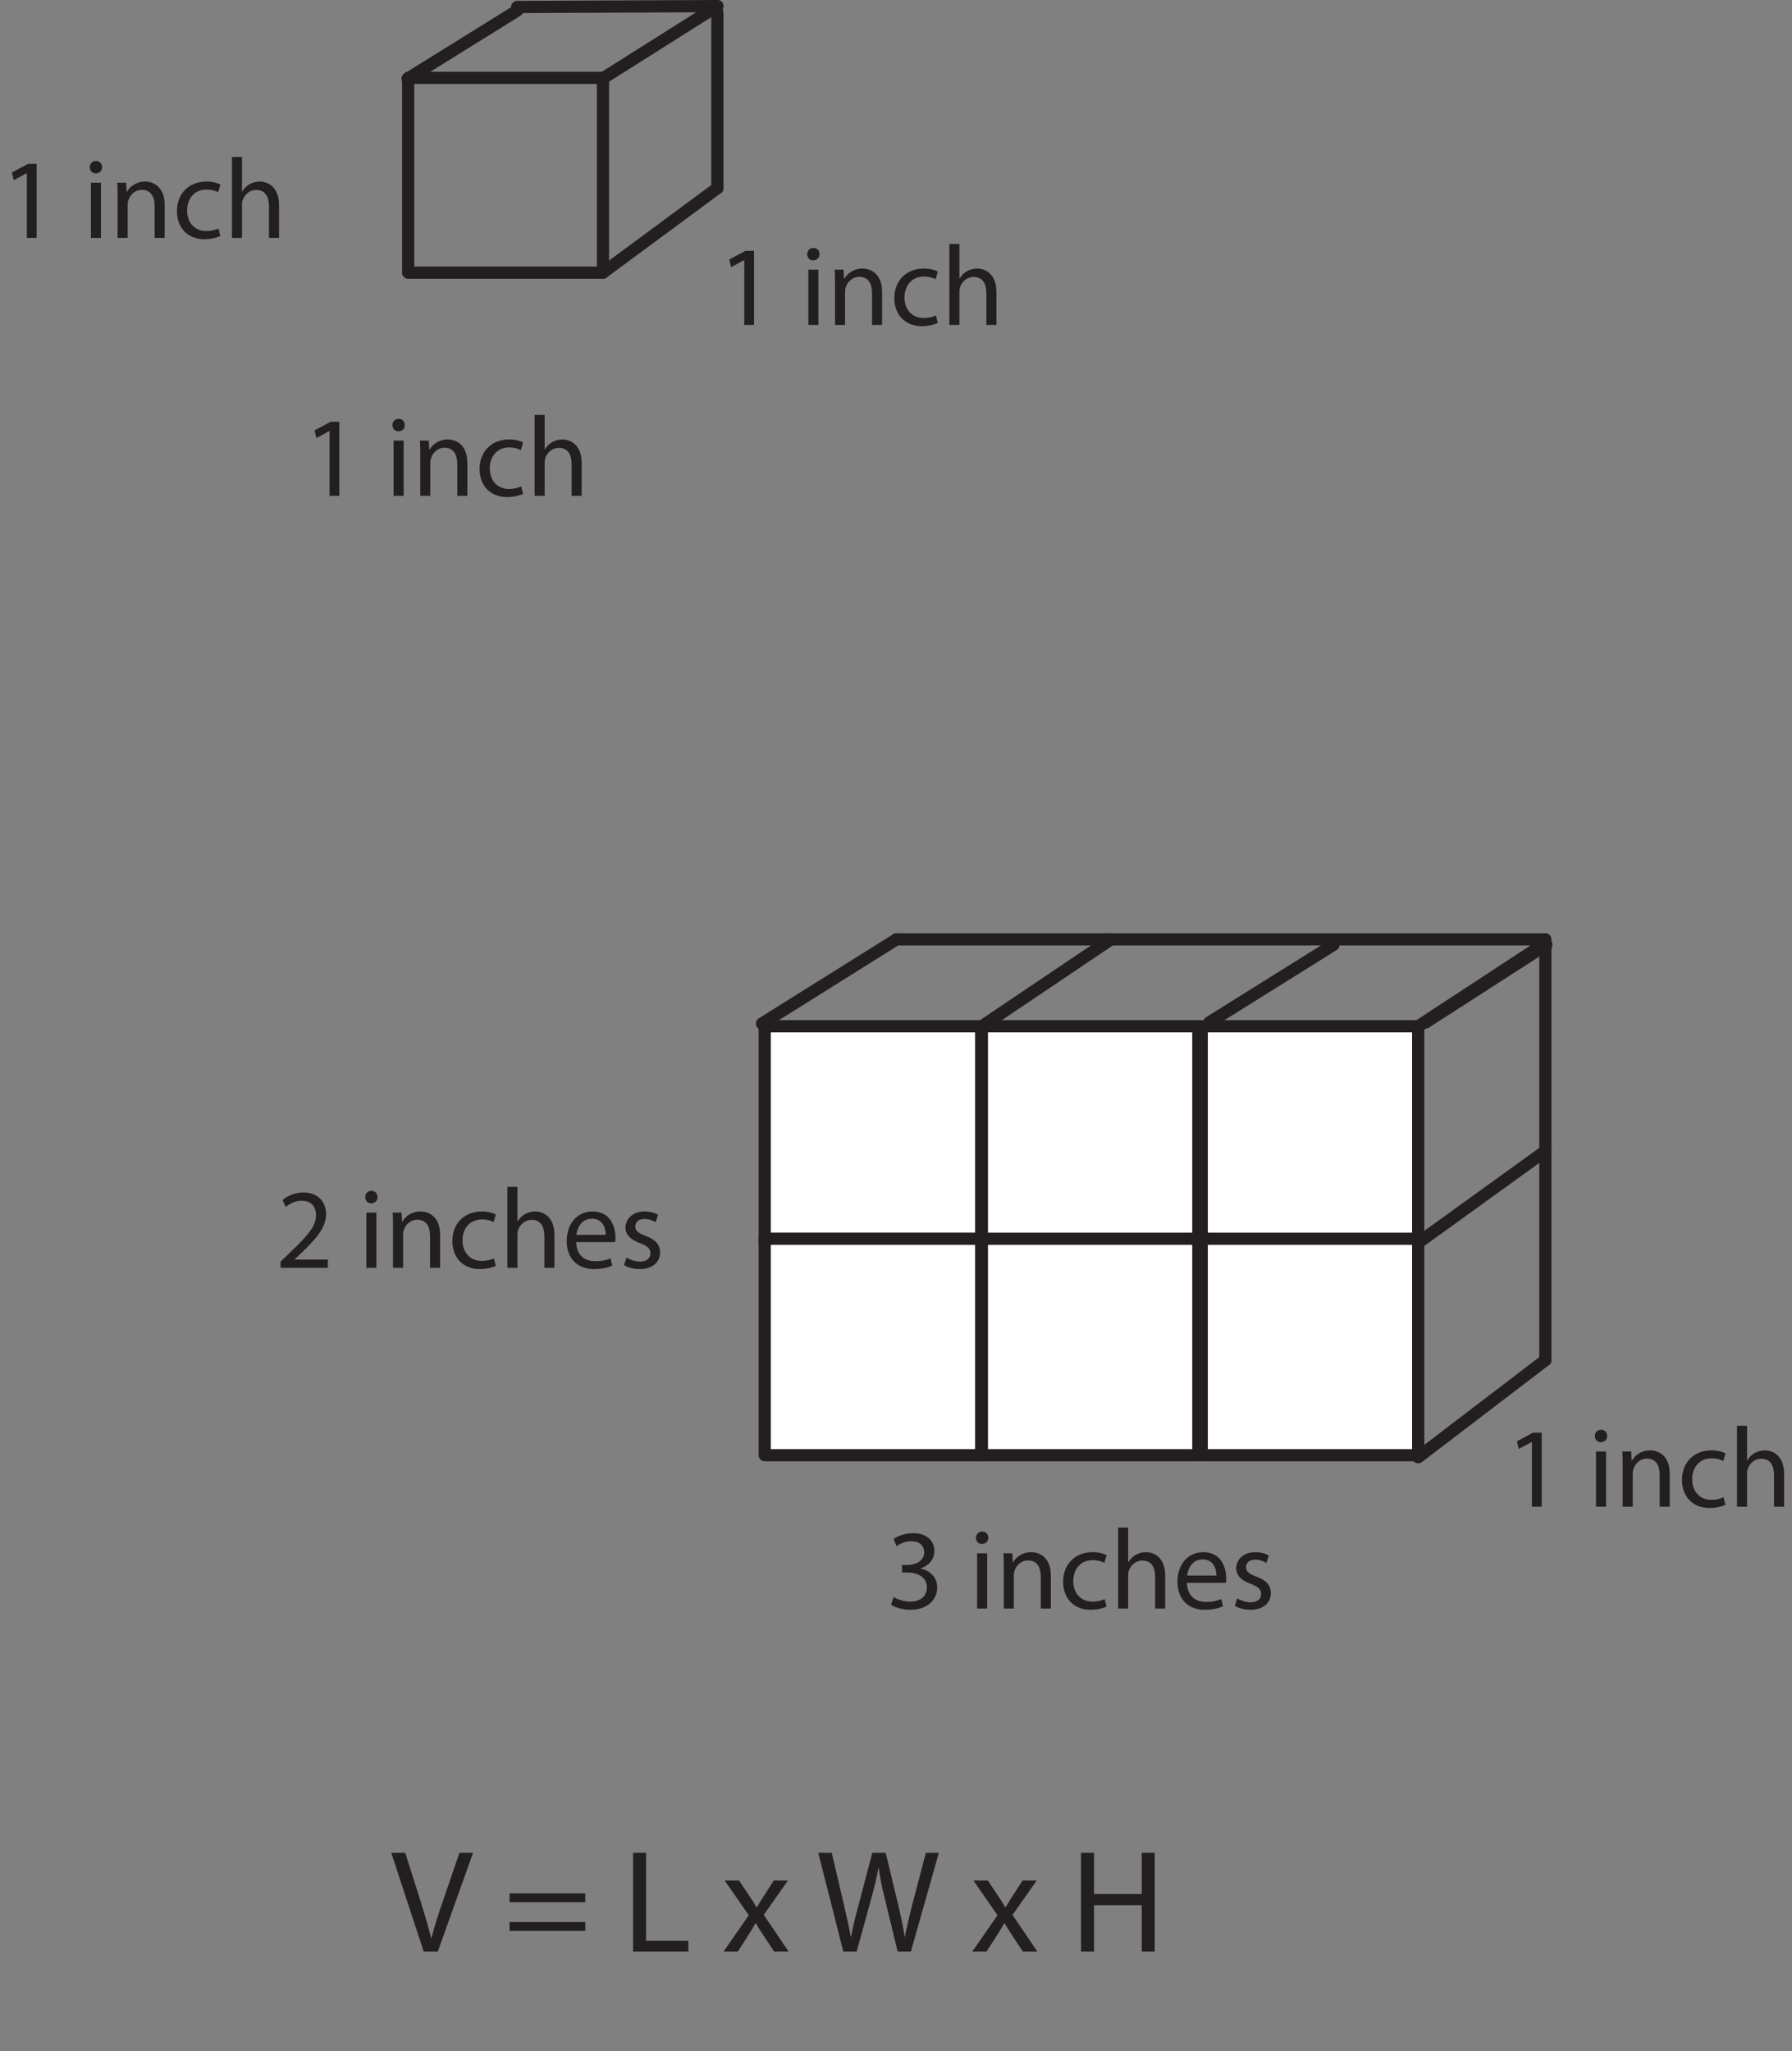 <?xml version="1.0" encoding="UTF-8"?>
<svg xmlns="http://www.w3.org/2000/svg" xmlns:xlink="http://www.w3.org/1999/xlink" width="220.06pt" height="251.844pt" viewBox="0 0 220.06 251.844" version="1.1">
<rect x="0" y="0" width="220.06" height="251.844" fill="#808080" stroke="none"/>
<defs>
<g>
<symbol overflow="visible" id="glyph0-0">
<path style="stroke:none;" d="M 0 0 L 7 0 L 7 -9.797 L 0 -9.797 Z M 3.5 -5.531 L 1.125 -9.094 L 5.875 -9.094 Z M 3.922 -4.906 L 6.297 -8.469 L 6.297 -1.328 Z M 1.125 -0.703 L 3.5 -4.266 L 5.875 -0.703 Z M 0.703 -8.469 L 3.078 -4.906 L 0.703 -1.328 Z M 0.703 -8.469 "/>
</symbol>
<symbol overflow="visible" id="glyph0-1">
<path style="stroke:none;" d="M 0.594 -0.469 C 1.031 -0.172 1.938 0.156 2.953 0.156 C 5.125 0.156 6.266 -1.125 6.266 -2.578 C 6.266 -3.844 5.359 -4.688 4.234 -4.906 L 4.234 -4.922 C 5.344 -5.328 5.922 -6.125 5.922 -7.078 C 5.922 -8.188 5.109 -9.25 3.312 -9.25 C 2.344 -9.25 1.406 -8.906 0.922 -8.547 L 1.266 -7.656 C 1.656 -7.938 2.359 -8.266 3.078 -8.266 C 4.219 -8.266 4.672 -7.609 4.672 -6.891 C 4.672 -5.812 3.547 -5.344 2.641 -5.344 L 1.953 -5.344 L 1.953 -4.422 L 2.641 -4.422 C 3.844 -4.422 4.984 -3.875 5 -2.609 C 5.016 -1.828 4.516 -0.844 2.938 -0.844 C 2.078 -0.844 1.281 -1.188 0.922 -1.406 Z M 0.594 -0.469 "/>
</symbol>
<symbol overflow="visible" id="glyph0-2">
<path style="stroke:none;" d=""/>
</symbol>
<symbol overflow="visible" id="glyph0-3">
<path style="stroke:none;" d="M 2.25 0 L 2.25 -6.781 L 1.016 -6.781 L 1.016 0 Z M 1.641 -9.453 C 1.172 -9.453 0.875 -9.094 0.875 -8.688 C 0.875 -8.266 1.156 -7.922 1.609 -7.922 C 2.094 -7.922 2.391 -8.266 2.391 -8.688 C 2.391 -9.109 2.094 -9.453 1.641 -9.453 Z M 1.641 -9.453 "/>
</symbol>
<symbol overflow="visible" id="glyph0-4">
<path style="stroke:none;" d="M 1.016 0 L 2.25 0 L 2.25 -4.078 C 2.25 -4.281 2.281 -4.5 2.344 -4.641 C 2.562 -5.328 3.188 -5.906 3.984 -5.906 C 5.156 -5.906 5.562 -5 5.562 -3.906 L 5.562 0 L 6.797 0 L 6.797 -4.031 C 6.797 -6.359 5.328 -6.922 4.391 -6.922 C 3.281 -6.922 2.484 -6.281 2.156 -5.656 L 2.125 -5.656 L 2.062 -6.781 L 0.969 -6.781 C 1.016 -6.219 1.016 -5.656 1.016 -4.938 Z M 1.016 0 "/>
</symbol>
<symbol overflow="visible" id="glyph0-5">
<path style="stroke:none;" d="M 5.641 -1.156 C 5.297 -1.016 4.828 -0.844 4.125 -0.844 C 2.781 -0.844 1.781 -1.812 1.781 -3.375 C 1.781 -4.781 2.625 -5.938 4.172 -5.938 C 4.844 -5.938 5.312 -5.766 5.594 -5.609 L 5.875 -6.547 C 5.547 -6.734 4.906 -6.922 4.172 -6.922 C 1.953 -6.922 0.531 -5.391 0.531 -3.297 C 0.531 -1.234 1.859 0.156 3.906 0.156 C 4.812 0.156 5.531 -0.078 5.859 -0.234 Z M 5.641 -1.156 "/>
</symbol>
<symbol overflow="visible" id="glyph0-6">
<path style="stroke:none;" d="M 1.016 0 L 2.25 0 L 2.25 -4.094 C 2.25 -4.312 2.266 -4.5 2.344 -4.672 C 2.578 -5.328 3.188 -5.891 3.984 -5.891 C 5.156 -5.891 5.562 -4.984 5.562 -3.891 L 5.562 0 L 6.797 0 L 6.797 -4.031 C 6.797 -6.359 5.328 -6.922 4.422 -6.922 C 3.969 -6.922 3.531 -6.797 3.156 -6.578 C 2.781 -6.375 2.484 -6.047 2.281 -5.703 L 2.25 -5.703 L 2.25 -9.938 L 1.016 -9.938 Z M 1.016 0 "/>
</symbol>
<symbol overflow="visible" id="glyph0-7">
<path style="stroke:none;" d="M 6.469 -3.156 C 6.5 -3.297 6.516 -3.484 6.516 -3.734 C 6.516 -4.984 5.938 -6.922 3.703 -6.922 C 1.734 -6.922 0.531 -5.312 0.531 -3.281 C 0.531 -1.234 1.781 0.156 3.859 0.156 C 4.938 0.156 5.703 -0.078 6.125 -0.281 L 5.906 -1.156 C 5.453 -0.969 4.906 -0.812 4.031 -0.812 C 2.781 -0.812 1.734 -1.5 1.703 -3.156 Z M 1.719 -4.047 C 1.812 -4.906 2.359 -6.031 3.609 -6.031 C 5 -6.031 5.328 -4.812 5.312 -4.047 Z M 1.719 -4.047 "/>
</symbol>
<symbol overflow="visible" id="glyph0-8">
<path style="stroke:none;" d="M 0.562 -0.328 C 1.031 -0.047 1.719 0.156 2.469 0.156 C 4.047 0.156 4.984 -0.688 4.984 -1.891 C 4.984 -2.891 4.375 -3.484 3.203 -3.922 C 2.328 -4.266 1.938 -4.516 1.938 -5.078 C 1.938 -5.594 2.328 -6 3.047 -6 C 3.688 -6 4.172 -5.766 4.438 -5.594 L 4.734 -6.5 C 4.375 -6.734 3.766 -6.922 3.078 -6.922 C 1.641 -6.922 0.734 -6.016 0.734 -4.922 C 0.734 -4.109 1.312 -3.453 2.547 -3.016 C 3.438 -2.672 3.797 -2.359 3.797 -1.781 C 3.797 -1.203 3.375 -0.766 2.484 -0.766 C 1.875 -0.766 1.234 -1.016 0.859 -1.25 Z M 0.562 -0.328 "/>
</symbol>
<symbol overflow="visible" id="glyph0-9">
<path style="stroke:none;" d="M 3.297 0 L 4.5 0 L 4.5 -9.094 L 3.438 -9.094 L 1.453 -8.031 L 1.688 -7.094 L 3.281 -7.953 L 3.297 -7.953 Z M 3.297 0 "/>
</symbol>
<symbol overflow="visible" id="glyph0-10">
<path style="stroke:none;" d="M 6.438 0 L 6.438 -1.016 L 2.359 -1.016 L 2.359 -1.047 L 3.078 -1.719 C 5 -3.562 6.219 -4.922 6.219 -6.609 C 6.219 -7.906 5.391 -9.25 3.438 -9.25 C 2.391 -9.25 1.484 -8.844 0.875 -8.328 L 1.266 -7.469 C 1.688 -7.812 2.359 -8.234 3.188 -8.234 C 4.547 -8.234 4.984 -7.375 4.984 -6.453 C 4.984 -5.078 3.922 -3.906 1.594 -1.688 L 0.625 -0.75 L 0.625 0 Z M 6.438 0 "/>
</symbol>
<symbol overflow="visible" id="glyph1-0">
<path style="stroke:none;" d="M 0 0 L 9 0 L 9 -12.594 L 0 -12.594 Z M 4.5 -7.109 L 1.438 -11.703 L 7.562 -11.703 Z M 5.047 -6.297 L 8.094 -10.891 L 8.094 -1.703 Z M 1.438 -0.906 L 4.5 -5.484 L 7.562 -0.906 Z M 0.906 -10.891 L 3.953 -6.297 L 0.906 -1.703 Z M 0.906 -10.891 "/>
</symbol>
<symbol overflow="visible" id="glyph1-1">
<path style="stroke:none;" d="M 5.766 0 L 10.094 -12.125 L 8.422 -12.125 L 6.375 -6.141 C 5.812 -4.547 5.328 -3.031 4.984 -1.625 L 4.953 -1.625 C 4.609 -3.047 4.156 -4.516 3.656 -6.156 L 1.766 -12.125 L 0.047 -12.125 L 4.031 0 Z M 5.766 0 "/>
</symbol>
<symbol overflow="visible" id="glyph1-2">
<path style="stroke:none;" d=""/>
</symbol>
<symbol overflow="visible" id="glyph1-3">
<path style="stroke:none;" d="M 10.016 -6.062 L 10.016 -7.141 L 0.719 -7.141 L 0.719 -6.062 Z M 10.016 -2.531 L 10.016 -3.625 L 0.719 -3.625 L 0.719 -2.531 Z M 10.016 -2.531 "/>
</symbol>
<symbol overflow="visible" id="glyph1-4">
<path style="stroke:none;" d="M 1.344 0 L 8.125 0 L 8.125 -1.312 L 2.938 -1.312 L 2.938 -12.125 L 1.344 -12.125 Z M 1.344 0 "/>
</symbol>
<symbol overflow="visible" id="glyph1-5">
<path style="stroke:none;" d="M 0.281 -8.719 L 3.234 -4.453 L 0.141 0 L 1.891 0 L 3.156 -1.969 C 3.484 -2.484 3.781 -2.953 4.062 -3.469 L 4.109 -3.469 C 4.406 -2.953 4.703 -2.469 5.047 -1.969 L 6.344 0 L 8.125 0 L 5.078 -4.5 L 8.047 -8.719 L 6.312 -8.719 L 5.109 -6.859 C 4.812 -6.391 4.516 -5.938 4.234 -5.438 L 4.188 -5.438 C 3.906 -5.922 3.641 -6.359 3.297 -6.844 L 2.047 -8.719 Z M 0.281 -8.719 "/>
</symbol>
<symbol overflow="visible" id="glyph1-6">
<path style="stroke:none;" d="M 4.984 0 L 6.719 -6.312 C 7.156 -7.891 7.453 -9.078 7.656 -10.281 L 7.688 -10.281 C 7.844 -9.047 8.094 -7.859 8.484 -6.312 L 10.016 0 L 11.641 0 L 15.078 -12.125 L 13.484 -12.125 L 11.875 -6.016 C 11.5 -4.5 11.156 -3.156 10.906 -1.812 L 10.875 -1.812 C 10.688 -3.094 10.375 -4.531 10.031 -5.969 L 8.547 -12.125 L 6.906 -12.125 L 5.297 -6.016 C 4.875 -4.453 4.5 -3 4.297 -1.797 L 4.266 -1.797 C 4.047 -2.969 3.719 -4.484 3.359 -6 L 1.922 -12.125 L 0.266 -12.125 L 3.344 0 Z M 4.984 0 "/>
</symbol>
<symbol overflow="visible" id="glyph1-7">
<path style="stroke:none;" d="M 1.344 -12.125 L 1.344 0 L 2.938 0 L 2.938 -5.688 L 8.797 -5.688 L 8.797 0 L 10.391 0 L 10.391 -12.125 L 8.797 -12.125 L 8.797 -7.062 L 2.938 -7.062 L 2.938 -12.125 Z M 1.344 -12.125 "/>
</symbol>
</g>
</defs>
<g id="surface1">
<path style="fill-rule:nonzero;fill:rgb(100%,100%,100%);fill-opacity:1;stroke-width:1.5;stroke-linecap:round;stroke-linejoin:round;stroke:rgb(13.73%,12.16%,12.549%);stroke-opacity:1;stroke-miterlimit:4;" d="M 174.156 99.246 L 147.574 99.246 L 147.574 125.832 L 174.156 125.832 Z M 174.156 99.246 " transform="matrix(1,0,0,-1,0,251.844)"/>
<path style="fill:none;stroke-width:1.5;stroke-linecap:round;stroke-linejoin:round;stroke:rgb(13.73%,12.16%,12.549%);stroke-opacity:1;stroke-miterlimit:4;" d="M -0.002 -0.002 L 15.6 11.256 " transform="matrix(1,0,0,-1,174.158,152.596)"/>
<path style="fill:none;stroke-width:1.5;stroke-linecap:round;stroke-linejoin:round;stroke:rgb(13.73%,12.16%,12.549%);stroke-opacity:1;stroke-miterlimit:4;" d="M -0.002 -0.002 L 14.768 9.674 " transform="matrix(1,0,0,-1,174.158,126.014)"/>
<path style="fill:none;stroke-width:1.5;stroke-linecap:round;stroke-linejoin:round;stroke:rgb(13.73%,12.16%,12.549%);stroke-opacity:1;stroke-miterlimit:4;" d="M 0 -0.002 L 0 51.666 " transform="matrix(1,0,0,-1,189.773,167.006)"/>
<path style="fill:none;stroke-width:1.5;stroke-linecap:round;stroke-linejoin:round;stroke:rgb(13.73%,12.16%,12.549%);stroke-opacity:1;stroke-miterlimit:4;" d="M -0.002 0.001 L 14.815 9.536 " transform="matrix(1,0,0,-1,175.076,125.544)"/>
<path style="fill:none;stroke-width:1.5;stroke-linecap:round;stroke-linejoin:round;stroke:rgb(13.73%,12.16%,12.549%);stroke-opacity:1;stroke-miterlimit:4;" d="M -0.001 0.001 L 15.261 9.536 " transform="matrix(1,0,0,-1,148.497,125.544)"/>
<g style="fill:rgb(13.73%,12.16%,12.549%);fill-opacity:1;">
  <use xlink:href="#glyph0-1" x="108.823" y="197.507"/>
  <use xlink:href="#glyph0-2" x="116.005" y="197.507"/>
  <use xlink:href="#glyph0-3" x="118.973" y="197.507"/>
  <use xlink:href="#glyph0-4" x="122.249" y="197.507"/>
  <use xlink:href="#glyph0-5" x="130.019" y="197.507"/>
  <use xlink:href="#glyph0-6" x="136.291" y="197.507"/>
  <use xlink:href="#glyph0-7" x="144.061" y="197.507"/>
  <use xlink:href="#glyph0-8" x="151.075" y="197.507"/>
</g>
<path style="fill:none;stroke-width:1.5;stroke-linecap:round;stroke-linejoin:round;stroke:rgb(13.73%,12.16%,12.549%);stroke-opacity:1;stroke-miterlimit:4;" d="M -0.002 -0.002 L 15.615 11.92 " transform="matrix(1,0,0,-1,174.158,178.928)"/>
<path style="fill-rule:nonzero;fill:rgb(100%,100%,100%);fill-opacity:1;stroke-width:1.5;stroke-linecap:round;stroke-linejoin:round;stroke:rgb(13.73%,12.16%,12.549%);stroke-opacity:1;stroke-miterlimit:4;" d="M 174.156 73.164 L 147.574 73.164 L 147.574 99.742 L 174.156 99.742 Z M 174.156 73.164 " transform="matrix(1,0,0,-1,0,251.844)"/>
<path style="fill-rule:nonzero;fill:rgb(100%,100%,100%);fill-opacity:1;stroke-width:1.5;stroke-linecap:round;stroke-linejoin:round;stroke:rgb(13.73%,12.16%,12.549%);stroke-opacity:1;stroke-miterlimit:4;" d="M 147.156 99.246 L 120.574 99.246 L 120.574 125.832 L 147.156 125.832 Z M 147.156 99.246 " transform="matrix(1,0,0,-1,0,251.844)"/>
<path style="fill-rule:nonzero;fill:rgb(100%,100%,100%);fill-opacity:1;stroke-width:1.5;stroke-linecap:round;stroke-linejoin:round;stroke:rgb(13.73%,12.16%,12.549%);stroke-opacity:1;stroke-miterlimit:4;" d="M 147.156 73.164 L 120.574 73.164 L 120.574 99.742 L 147.156 99.742 Z M 147.156 73.164 " transform="matrix(1,0,0,-1,0,251.844)"/>
<path style="fill:none;stroke-width:1.5;stroke-linecap:round;stroke-linejoin:round;stroke:rgb(13.73%,12.16%,12.549%);stroke-opacity:1;stroke-miterlimit:4;" d="M -0.001 0 L 15.851 10.672 " transform="matrix(1,0,0,-1,120.575,126.012)"/>
<path style="fill:none;stroke-width:1.5;stroke-linecap:round;stroke-linejoin:round;stroke:rgb(13.73%,12.16%,12.549%);stroke-opacity:1;stroke-miterlimit:4;" d="M -0 0 L 79.484 0 " transform="matrix(1,0,0,-1,110.09,115.34)"/>
<g style="fill:rgb(13.73%,12.16%,12.549%);fill-opacity:1;">
  <use xlink:href="#glyph0-9" x="184.823" y="185.006"/>
  <use xlink:href="#glyph0-2" x="192.005" y="185.006"/>
  <use xlink:href="#glyph0-3" x="194.973" y="185.006"/>
  <use xlink:href="#glyph0-4" x="198.249" y="185.006"/>
  <use xlink:href="#glyph0-5" x="206.019" y="185.006"/>
  <use xlink:href="#glyph0-6" x="212.291" y="185.006"/>
</g>
<g style="fill:rgb(13.73%,12.16%,12.549%);fill-opacity:1;">
  <use xlink:href="#glyph0-10" x="33.823" y="155.673"/>
  <use xlink:href="#glyph0-2" x="41.005" y="155.673"/>
  <use xlink:href="#glyph0-3" x="43.973" y="155.673"/>
  <use xlink:href="#glyph0-4" x="47.249" y="155.673"/>
  <use xlink:href="#glyph0-5" x="55.019" y="155.673"/>
  <use xlink:href="#glyph0-6" x="61.291" y="155.673"/>
  <use xlink:href="#glyph0-7" x="69.061" y="155.673"/>
  <use xlink:href="#glyph0-8" x="76.075" y="155.673"/>
</g>
<path style="fill-rule:nonzero;fill:rgb(100%,100%,100%);fill-opacity:1;stroke-width:1.5;stroke-linecap:round;stroke-linejoin:round;stroke:rgb(13.73%,12.16%,12.549%);stroke-opacity:1;stroke-miterlimit:4;" d="M 120.492 99.25 L 93.91 99.25 L 93.91 125.832 L 120.492 125.832 Z M 120.492 99.25 " transform="matrix(1,0,0,-1,0,251.844)"/>
<path style="fill-rule:nonzero;fill:rgb(100%,100%,100%);fill-opacity:1;stroke-width:1.5;stroke-linecap:round;stroke-linejoin:round;stroke:rgb(13.73%,12.16%,12.549%);stroke-opacity:1;stroke-miterlimit:4;" d="M 120.492 73.164 L 93.91 73.164 L 93.91 99.746 L 120.492 99.746 Z M 120.492 73.164 " transform="matrix(1,0,0,-1,0,251.844)"/>
<path style="fill:none;stroke-width:1.5;stroke-linecap:round;stroke-linejoin:round;stroke:rgb(13.73%,12.16%,12.549%);stroke-opacity:1;stroke-miterlimit:4;" d="M -0.001 -0.001 L 16.515 10.339 " transform="matrix(1,0,0,-1,93.575,125.678)"/>
<path style="fill:none;stroke-width:1.5;stroke-linecap:round;stroke-linejoin:round;stroke:rgb(13.73%,12.16%,12.549%);stroke-opacity:1;stroke-miterlimit:4;" d="M 74.043 218.364 L 50.121 218.364 L 50.121 242.281 L 74.043 242.281 Z M 74.043 218.364 " transform="matrix(1,0,0,-1,0,251.844)"/>
<path style="fill:none;stroke-width:1.5;stroke-linecap:round;stroke-linejoin:round;stroke:rgb(13.73%,12.16%,12.549%);stroke-opacity:1;stroke-miterlimit:4;" d="M 0.001 -0 L 14.052 10.379 " transform="matrix(1,0,0,-1,74.042,33.48)"/>
<path style="fill:none;stroke-width:1.5;stroke-linecap:round;stroke-linejoin:round;stroke:rgb(13.73%,12.16%,12.549%);stroke-opacity:1;stroke-miterlimit:4;" d="M 0.001 0 L 0.001 21.567 " transform="matrix(1,0,0,-1,88.093,23.102)"/>
<path style="fill:none;stroke-width:1.5;stroke-linecap:round;stroke-linejoin:round;stroke:rgb(13.73%,12.16%,12.549%);stroke-opacity:1;stroke-miterlimit:4;" d="M -0 -0.001 L 24.582 0.105 " transform="matrix(1,0,0,-1,63.512,0.855)"/>
<path style="fill:none;stroke-width:1.5;stroke-linecap:round;stroke-linejoin:round;stroke:rgb(13.73%,12.16%,12.549%);stroke-opacity:1;stroke-miterlimit:4;" d="M 0 -0.001 L 14.125 8.913 " transform="matrix(1,0,0,-1,73.968,9.663)"/>
<path style="fill:none;stroke-width:1.5;stroke-linecap:round;stroke-linejoin:round;stroke:rgb(13.73%,12.16%,12.549%);stroke-opacity:1;stroke-miterlimit:4;" d="M -0.001 -0.001 L 13.46 8.362 " transform="matrix(1,0,0,-1,50.052,9.663)"/>
<g style="fill:rgb(13.73%,12.16%,12.549%);fill-opacity:1;">
  <use xlink:href="#glyph0-9" x="37.167" y="60.881"/>
  <use xlink:href="#glyph0-2" x="44.349" y="60.881"/>
  <use xlink:href="#glyph0-3" x="47.317" y="60.881"/>
  <use xlink:href="#glyph0-4" x="50.593" y="60.881"/>
  <use xlink:href="#glyph0-5" x="58.363" y="60.881"/>
  <use xlink:href="#glyph0-6" x="64.635" y="60.881"/>
</g>
<g style="fill:rgb(13.73%,12.16%,12.549%);fill-opacity:1;">
  <use xlink:href="#glyph0-9" x="88.099" y="39.895"/>
  <use xlink:href="#glyph0-2" x="95.281" y="39.895"/>
  <use xlink:href="#glyph0-3" x="98.249" y="39.895"/>
  <use xlink:href="#glyph0-4" x="101.525" y="39.895"/>
  <use xlink:href="#glyph0-5" x="109.295" y="39.895"/>
  <use xlink:href="#glyph0-6" x="115.567" y="39.895"/>
</g>
<g style="fill:rgb(13.73%,12.16%,12.549%);fill-opacity:1;">
  <use xlink:href="#glyph0-9" x="0" y="29.215"/>
  <use xlink:href="#glyph0-2" x="7.182" y="29.215"/>
  <use xlink:href="#glyph0-3" x="10.15" y="29.215"/>
  <use xlink:href="#glyph0-4" x="13.426" y="29.215"/>
  <use xlink:href="#glyph0-5" x="21.196" y="29.215"/>
  <use xlink:href="#glyph0-6" x="27.468" y="29.215"/>
</g>
<g style="fill:rgb(13.73%,12.16%,12.549%);fill-opacity:1;">
  <use xlink:href="#glyph1-1" x="47.998" y="239.624"/>
  <use xlink:href="#glyph1-2" x="58.042" y="239.624"/>
  <use xlink:href="#glyph1-3" x="61.858" y="239.624"/>
  <use xlink:href="#glyph1-2" x="72.586" y="239.624"/>
  <use xlink:href="#glyph1-4" x="76.402" y="239.624"/>
  <use xlink:href="#glyph1-2" x="84.898" y="239.624"/>
  <use xlink:href="#glyph1-5" x="88.714" y="239.624"/>
  <use xlink:href="#glyph1-2" x="97.048" y="239.624"/>
</g>
<g style="fill:rgb(13.73%,12.16%,12.549%);fill-opacity:1;">
  <use xlink:href="#glyph1-6" x="100.216" y="239.624"/>
  <use xlink:href="#glyph1-2" x="115.444" y="239.624"/>
  <use xlink:href="#glyph1-5" x="119.26" y="239.624"/>
  <use xlink:href="#glyph1-2" x="127.594" y="239.624"/>
  <use xlink:href="#glyph1-7" x="131.41" y="239.624"/>
</g>
</g>
</svg>
